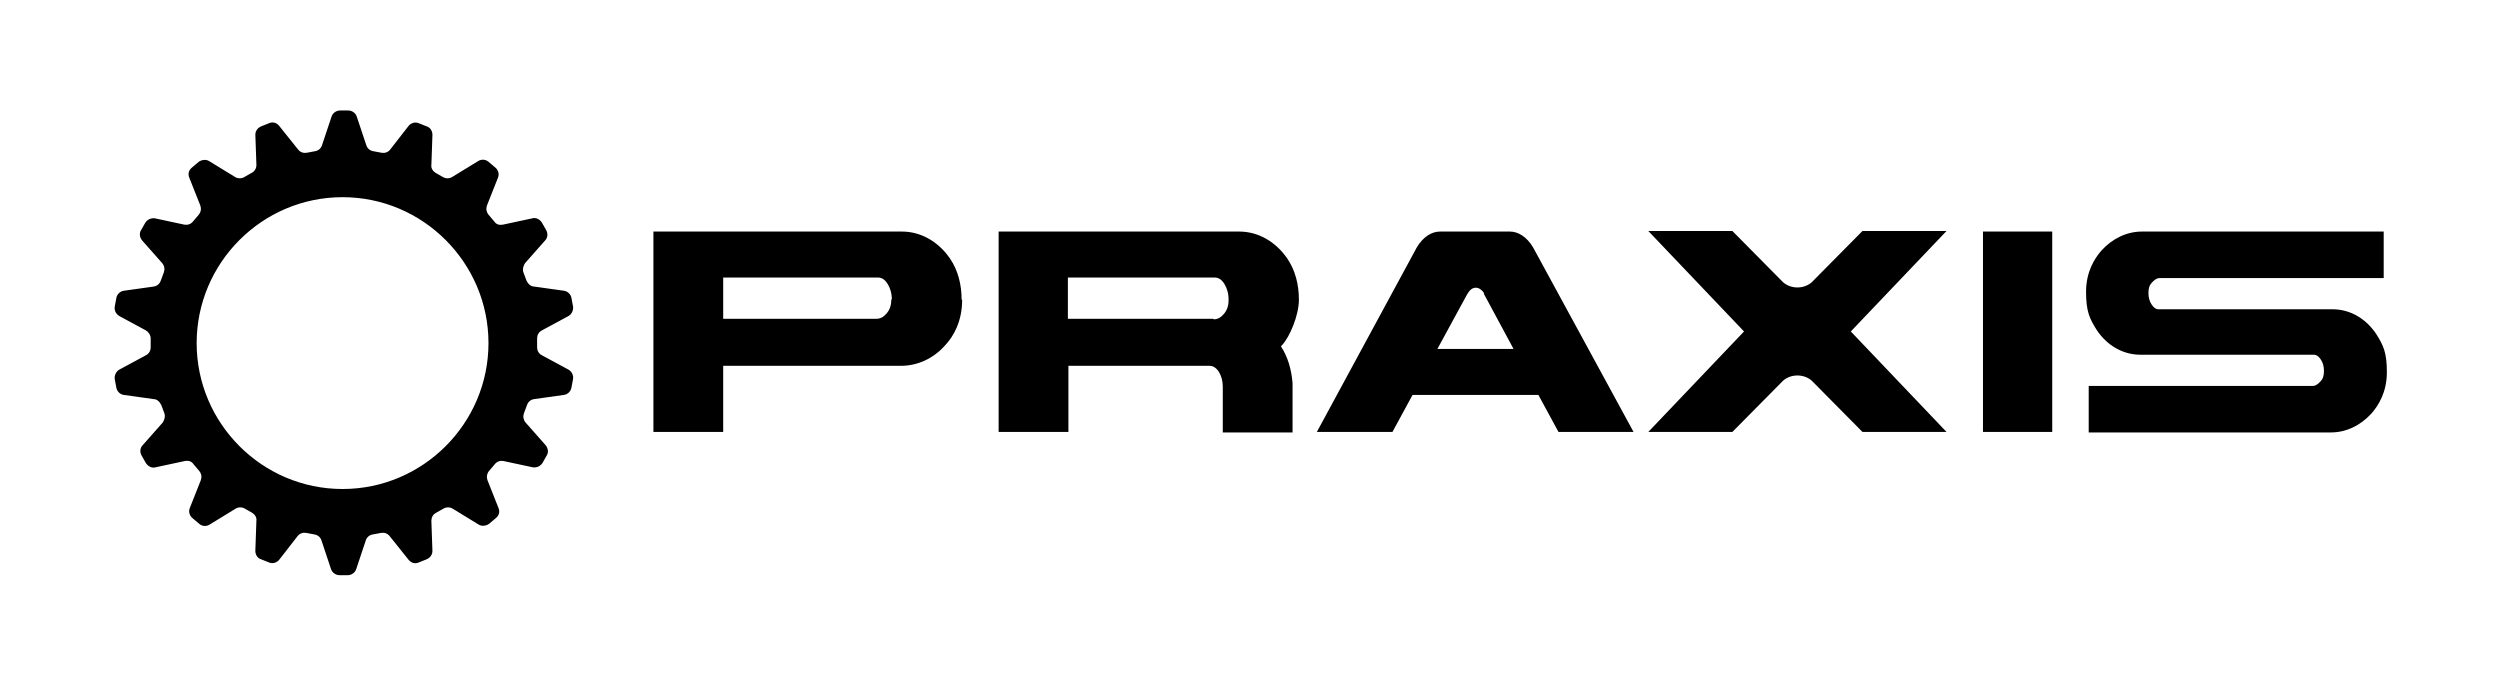 <svg id="Layer_1" data-name="Layer 1" xmlns="http://www.w3.org/2000/svg" version="1.1" viewBox="0 0 472.9 129.8" width="472.9" height="129.8"><defs><style>.cls-1{fill:#000;stroke-width:0}</style></defs><path class="cls-1" d="m350.1 62.7 18.1 19h-15.9l-9.6-9.7c-1.5-1.3-3.9-1.3-5.4 0l-9.6 9.7h-15.9l18.1-19-18.1-19h15.9l9.6 9.7c1.5 1.3 3.9 1.3 5.4 0l9.6-9.7h15.9m6.9 38h13.1V43.8h-13.1v37.9zM451 43.8h-45.8c-2.9 0-5.6 1.3-7.7 3.6-1.3 1.5-2.9 4-2.9 7.8s.7 5.1 2 7.2c2 3 5 4.7 8.3 4.7h32.8c.5 0 .9.3 1.3.9.4.6.6 1.3.6 2.2s-.2 1.5-.7 2c-.5.5-.9.8-1.4.8h-42.4v8.8h45.8c2.9 0 5.6-1.3 7.7-3.6 1.3-1.5 2.9-4 2.9-7.8s-.7-5.1-2-7.2c-2-3-5-4.7-8.3-4.7h-32.9c-.5 0-.9-.3-1.3-.9-.4-.6-.6-1.3-.6-2.2s.2-1.5.7-2c.5-.5.9-.8 1.4-.8h42.4v-8.8zM182 56.7c0 4.2-1.7 7-3.2 8.6-2.2 2.5-5.2 3.9-8.4 3.9h-33.6v12.5h-13.2V43.8h47c3.6 0 6.9 1.9 9.1 5.1 1.5 2.2 2.2 4.9 2.2 7.8m-13.2 0c0-1.2-.3-2.2-.8-3-.5-.8-1.1-1.2-1.8-1.2h-29.3v7.8h29c.7 0 1.3-.3 1.9-1 .6-.7.9-1.5.9-2.7m140.5 25.1h-14.3l-3.8-7h-23.8l-3.8 7h-14.3L268 46.8c1.2-2 2.8-3 4.4-3h13.2c1.6 0 3.2 1 4.4 3l19 34.9zM286.3 66l-5.6-10.4v-.2c-.9-1.3-2.2-1.3-3 0l-.3.5-5.5 10.1h14.4zm-41.8 6.7v9.1h-13.2v-8.7c0-1.1-.3-2-.7-2.7-.5-.8-1.1-1.2-1.8-1.2h-26.7v12.5h-13.2V43.8h45.5c3.6 0 6.9 1.9 9.1 5.1 1.5 2.2 2.2 4.9 2.2 7.8s-1.7 7-3.2 8.6l-.2.2c1.3 2 2 4.4 2.2 7v.2zm-14.9-12.3c.7 0 1.3-.3 1.9-1 .6-.7.9-1.5.9-2.7s-.3-2.2-.8-3c-.5-.8-1.1-1.2-1.8-1.2H202v7.8h27.5zM107.5 69.9l-5-2.7c-.6-.3-.9-.9-.9-1.5V64c0-.6.3-1.2.9-1.5l5-2.7c.6-.3 1-1.1.9-1.8l-.3-1.6c-.1-.7-.7-1.3-1.4-1.4l-5.7-.8c-.6 0-1.1-.5-1.4-1.1l-.6-1.6c-.2-.6 0-1.2.3-1.7l3.8-4.3c.5-.5.6-1.3.2-2l-.8-1.4c-.4-.6-1.1-1-1.8-.8l-5.6 1.2c-.6.1-1.2 0-1.6-.6l-1.1-1.3c-.4-.5-.5-1.1-.3-1.7l2.1-5.3c.3-.7 0-1.5-.5-1.9l-1.3-1.1c-.6-.5-1.4-.5-2-.1l-4.9 3c-.5.3-1.2.3-1.7 0l-1.4-.8c-.5-.3-.9-.9-.8-1.5l.2-5.7c0-.7-.4-1.4-1.1-1.6l-1.5-.6c-.7-.3-1.5 0-1.9.5l-3.5 4.5c-.4.5-1 .7-1.6.6l-1.6-.3c-.6-.1-1.1-.5-1.3-1.1l-1.8-5.4c-.2-.7-.9-1.2-1.6-1.2h-1.6c-.7 0-1.4.5-1.6 1.2l-1.8 5.4c-.2.6-.7 1-1.3 1.1l-1.6.3c-.6.1-1.2-.1-1.6-.6l-3.6-4.5c-.5-.6-1.2-.8-1.9-.5l-1.5.6c-.7.3-1.1.9-1.1 1.6l.2 5.7c0 .6-.3 1.2-.9 1.5l-1.4.8c-.5.3-1.2.3-1.7 0l-4.9-3c-.6-.4-1.4-.3-2 .1l-1.3 1.1c-.6.5-.8 1.2-.5 1.9l2.1 5.3c.2.6.1 1.2-.3 1.7l-1.1 1.3c-.4.5-1 .7-1.6.6l-5.6-1.2c-.7-.1-1.4.2-1.8.8l-.8 1.4c-.4.6-.3 1.4.2 2l3.8 4.3c.4.5.5 1.1.3 1.7l-.6 1.6c-.2.6-.7 1-1.3 1.1l-5.7.8c-.7.1-1.3.7-1.4 1.4l-.3 1.6c-.1.7.2 1.4.9 1.8l5 2.7c.5.3.9.9.9 1.5v1.7c0 .6-.3 1.2-.9 1.5l-5 2.7c-.6.3-1 1.1-.9 1.8l.3 1.6c.1.7.7 1.3 1.4 1.4l5.7.8c.6 0 1.1.5 1.4 1.1l.6 1.6c.2.6 0 1.2-.3 1.7L27 84.2c-.5.5-.6 1.3-.2 2l.8 1.4c.4.6 1.1 1 1.8.8l5.6-1.2c.6-.1 1.2 0 1.6.6l1.1 1.3c.4.5.5 1.1.3 1.7l-2.1 5.3c-.3.7 0 1.5.5 1.9l1.3 1.1c.6.5 1.4.5 2 .1l4.9-3c.5-.3 1.2-.3 1.7 0l1.4.8c.5.3.9.9.8 1.5l-.2 5.7c0 .7.4 1.4 1.1 1.6l1.5.6c.7.3 1.5 0 1.9-.5l3.5-4.5c.4-.5 1-.7 1.6-.6l1.6.3c.6.1 1.1.5 1.3 1.1l1.8 5.4c.2.7.9 1.2 1.6 1.2h1.6c.7 0 1.4-.5 1.6-1.2l1.8-5.4c.2-.6.7-1 1.3-1.1l1.6-.3c.6-.1 1.2.1 1.6.6l3.6 4.5c.5.6 1.2.8 1.9.5l1.5-.6c.7-.3 1.1-.9 1.1-1.6l-.2-5.7c0-.6.3-1.2.9-1.5l1.4-.8c.5-.3 1.2-.3 1.7 0l4.9 3c.6.4 1.4.3 2-.1l1.3-1.1c.6-.5.8-1.2.5-1.9l-2.1-5.3c-.2-.6-.1-1.2.3-1.7l1.1-1.3c.4-.5 1-.7 1.6-.6l5.6 1.2c.7.1 1.4-.2 1.8-.8l.8-1.4c.4-.6.3-1.4-.2-2l-3.8-4.3c-.4-.5-.5-1.1-.3-1.7l.6-1.6c.2-.6.7-1 1.3-1.1l5.7-.8c.7-.1 1.3-.7 1.4-1.4l.3-1.6c.1-.7-.2-1.4-.9-1.8M64.8 92.5c-15.2 0-27.6-12.4-27.6-27.6s12.4-27.6 27.6-27.6 27.6 12.4 27.6 27.6S80 92.5 64.8 92.5"/></svg>
